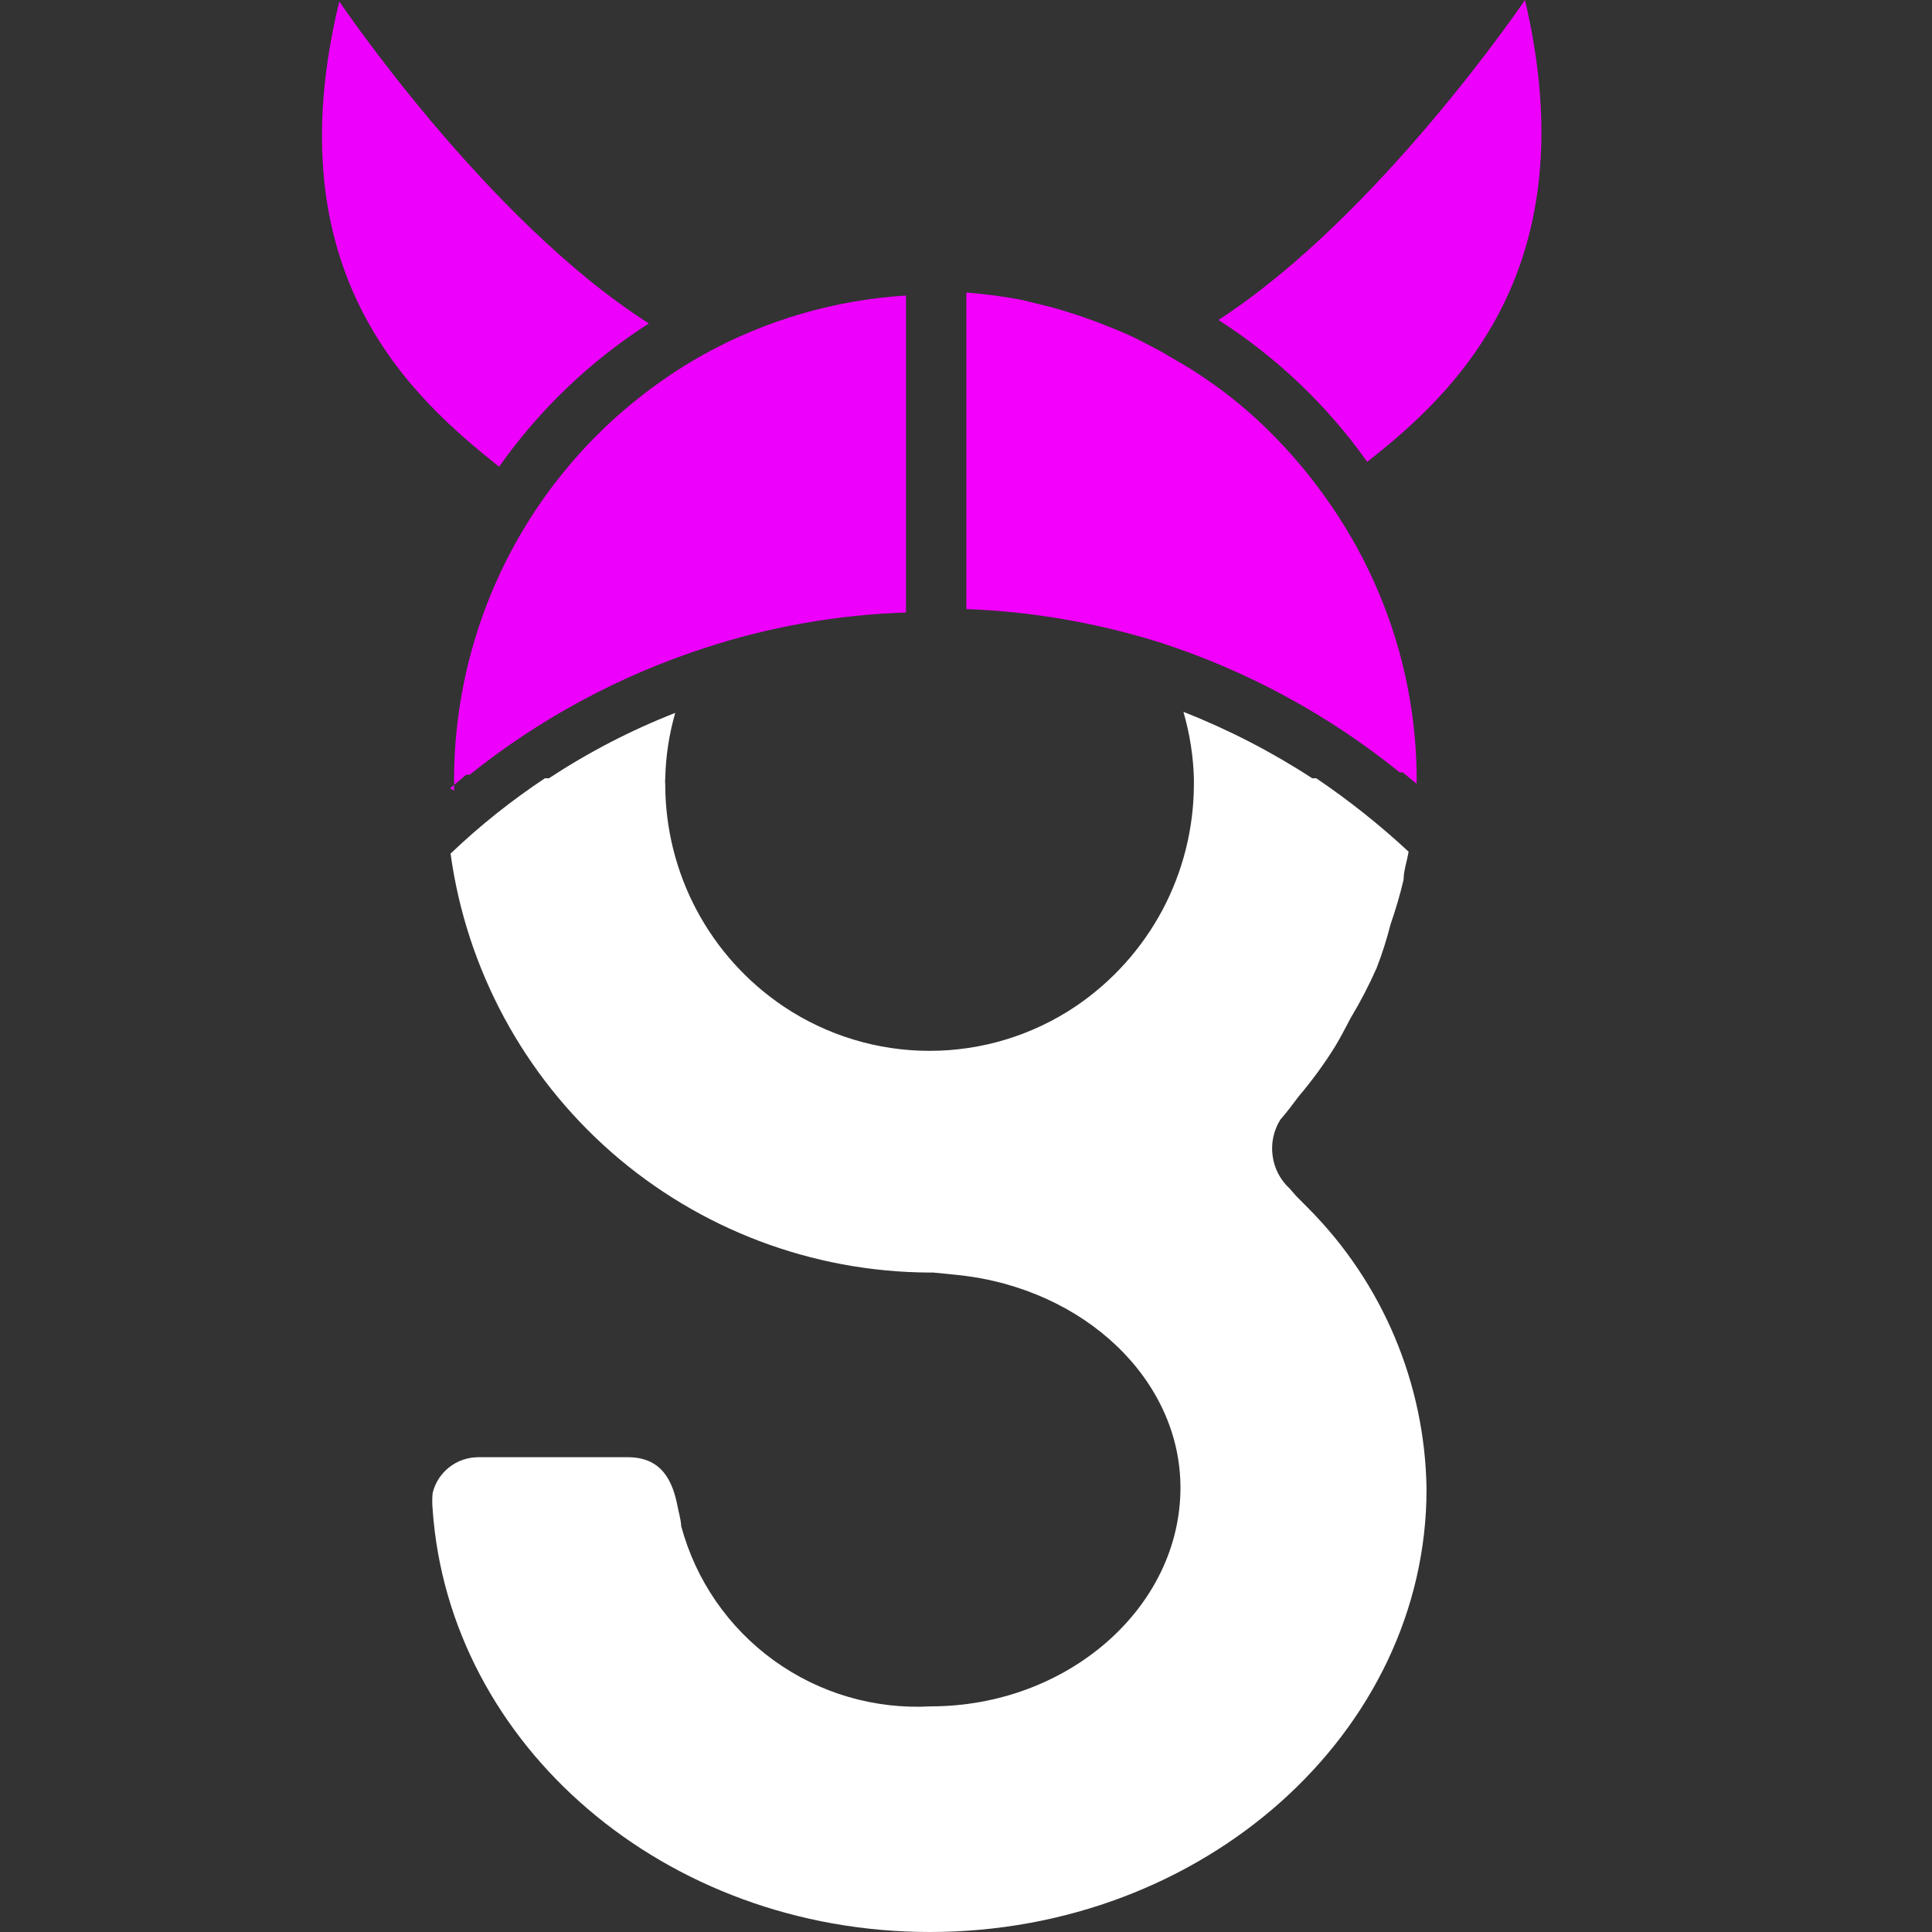 <svg width="24" height="24" viewBox="0 0 24 24" fill="none" xmlns="http://www.w3.org/2000/svg">
<rect x="0" y="0" width="24" height="24" fill="#333333" stroke="none"/>
<path d="M11.551 24C14.955 24 17.721 21.519 17.721 18.499C17.703 17.189 17.176 15.937 16.251 15.008L16.103 14.859L16.022 14.766C15.905 14.659 15.83 14.515 15.809 14.359C15.787 14.203 15.821 14.044 15.904 13.91C15.985 13.817 16.059 13.718 16.134 13.618C16.299 13.423 16.451 13.216 16.586 12.998C16.654 12.887 16.716 12.763 16.779 12.645C16.899 12.445 17.007 12.238 17.101 12.025C17.17 11.847 17.228 11.664 17.275 11.479C17.338 11.298 17.392 11.114 17.436 10.927C17.436 10.815 17.479 10.697 17.498 10.58C17.14 10.247 16.756 9.942 16.351 9.668H16.301C15.797 9.34 15.261 9.063 14.701 8.843C14.779 9.112 14.823 9.389 14.831 9.668C14.831 9.668 14.831 9.718 14.831 9.742C14.83 10.287 14.696 10.824 14.44 11.305C14.183 11.786 13.813 12.197 13.361 12.502C12.825 12.862 12.194 13.054 11.547 13.054C10.901 13.054 10.27 12.862 9.733 12.502C9.281 12.198 8.91 11.787 8.654 11.306C8.398 10.825 8.264 10.288 8.264 9.742C8.261 9.718 8.261 9.693 8.264 9.668C8.27 9.393 8.312 9.12 8.388 8.856C7.838 9.071 7.312 9.344 6.819 9.668H6.769C6.352 9.945 5.959 10.258 5.597 10.604C5.795 12.041 6.506 13.359 7.597 14.315C8.688 15.27 10.088 15.8 11.538 15.808H11.594L11.904 15.839C13.473 16.006 14.664 17.141 14.664 18.48C14.664 19.975 13.256 21.197 11.563 21.197C10.868 21.236 10.18 21.036 9.615 20.628C9.05 20.22 8.643 19.631 8.462 18.958C8.462 18.89 8.419 18.735 8.419 18.722C8.357 18.394 8.22 18.102 7.799 18.102H5.938C5.808 18.103 5.681 18.147 5.579 18.228C5.476 18.309 5.404 18.422 5.374 18.549C5.368 18.615 5.368 18.681 5.374 18.747C5.578 21.681 8.258 24 11.551 24Z" fill="white"/>
<path d="M6.2 5.798C6.699 5.09 7.331 4.485 8.06 4.018C6.045 2.734 4.215 0.018 4.215 0.018C3.39 3.41 5.127 4.942 6.2 5.798Z" fill="#EE00FD"/>
<path d="M16.984 5.737C18.057 4.893 19.732 3.355 18.944 0C18.944 0 17.133 2.679 15.136 3.975C15.86 4.438 16.487 5.036 16.984 5.737Z" fill="#EE00FD"/>
<path d="M5.591 9.792L5.79 9.625C5.804 9.622 5.819 9.622 5.833 9.625C6.709 8.923 7.705 8.388 8.773 8.043C9.575 7.782 10.41 7.636 11.254 7.609V3.671C10.372 3.726 9.514 3.976 8.742 4.403C7.811 4.924 7.034 5.681 6.49 6.597C5.946 7.514 5.653 8.559 5.641 9.625V9.823L5.591 9.792Z" fill="#EE00FD"/>
<path d="M17.387 9.594H17.424L17.598 9.736V9.699C17.598 9.699 17.598 9.699 17.598 9.662C17.598 9.625 17.598 9.618 17.598 9.594C17.584 8.778 17.405 7.974 17.07 7.231C16.901 6.853 16.693 6.494 16.45 6.158C16.242 5.868 16.01 5.596 15.756 5.346C15.524 5.117 15.273 4.909 15.005 4.725C14.871 4.631 14.733 4.544 14.59 4.465L14.41 4.359L14.1 4.198C13.957 4.13 13.815 4.074 13.672 4.018C13.469 3.939 13.262 3.871 13.052 3.814L12.698 3.727C12.469 3.683 12.237 3.652 12.004 3.634V7.566C12.827 7.597 13.643 7.739 14.428 7.987C15.504 8.338 16.506 8.883 17.387 9.594Z" fill="#F200FB"/>
</svg>
